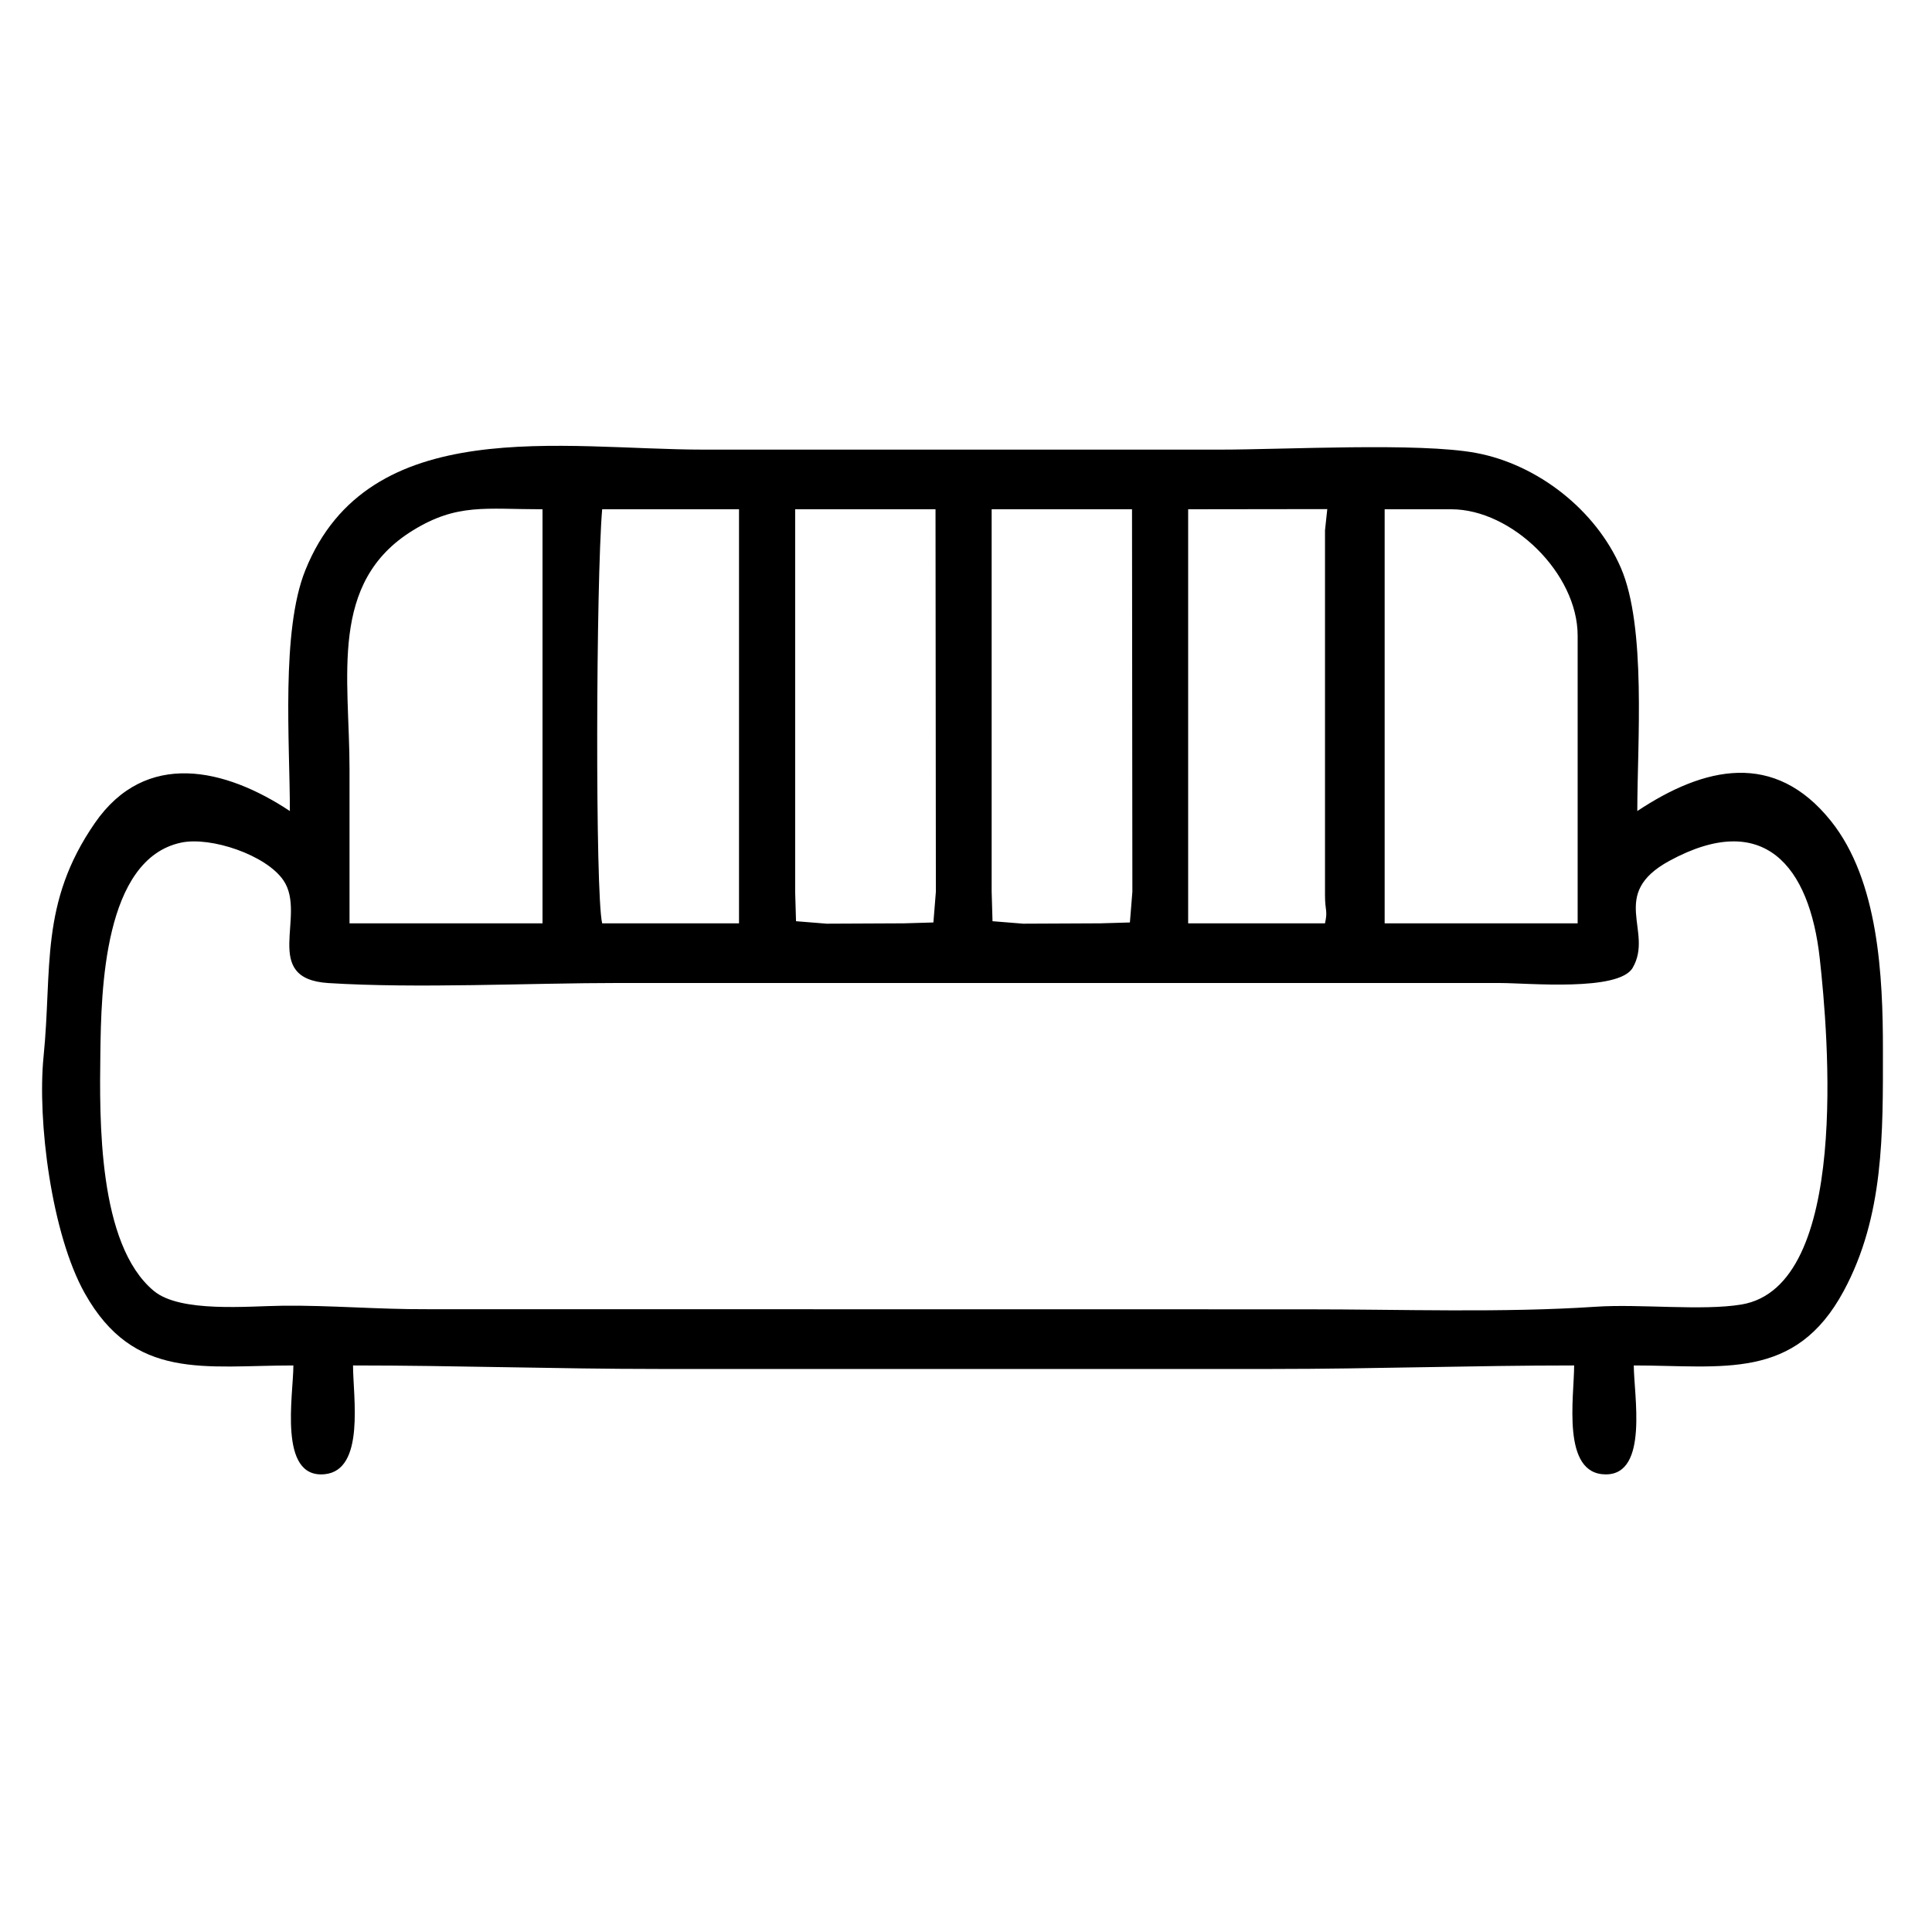 <?xml version="1.0" encoding="UTF-8"?>
<!DOCTYPE svg PUBLIC "-//W3C//DTD SVG 1.1//EN" "http://www.w3.org/Graphics/SVG/1.1/DTD/svg11.dtd">
<!-- Creator: CorelDRAW -->
<svg xmlns="http://www.w3.org/2000/svg" xml:space="preserve" width="60mm" height="60mm" version="1.1" style="shape-rendering:geometricPrecision; text-rendering:geometricPrecision; image-rendering:optimizeQuality; fill-rule:evenodd; clip-rule:evenodd"
viewBox="0 0 6000 6000"
 xmlns:xlink="http://www.w3.org/1999/xlink"
 xmlns:xodm="http://www.corel.com/coreldraw/odm/2003">
 <defs>
  <style type="text/css">
   <![CDATA[
    .fil0 {fill:black}
   ]]>
  </style>
 </defs>
 <g id="Vrstva_x0020_1">
  <path class="fil0" d="M562.39 2616.85c91.98,-19.54 264.56,38.17 318.21,117.7 73.26,108.58 -71.94,305.15 139.25,318.42 276.83,17.39 620.4,-0.23 904.71,-0.23l2735.35 0.12c84.66,0.07 367.2,27.13 410.48,-47.21 66.21,-113.74 -76.9,-228.39 114.29,-332.32 292.53,-159.02 434.88,15.02 466.74,303.14 25.73,232.55 95.83,1018.83 -243.67,1074.88 -121.69,20.09 -315.06,-2.31 -450.91,6.77 -290.33,19.39 -603.43,8.07 -896.41,8.07l-2734.86 -0.36c-151.8,0.73 -297.31,-12.34 -446.87,-10.82 -107.91,1.09 -318.51,22.48 -400.91,-45.89 -174.14,-144.47 -168.81,-534.26 -166.12,-738.97 2.53,-193.08 10.18,-602.22 250.72,-653.3zm3737.78 -1035.25l207.05 0c187.99,0 392.31,198.98 392.31,392.3l0 893.58 -599.36 0 0 -1285.88zm-3214.71 1285.88c0,-159.82 0,-319.65 0,-479.48 0,-285.25 -65.21,-579.45 196.53,-740.64 137.85,-84.9 225.26,-65.76 402.83,-65.76l0 1285.88 -599.36 0zm1994.21 -1285.88l435.9 0 1.11 1187.85 -7.69 95.35 -91.5 2.68 -239.79 1.12 -95.35 -7.69 -2.68 -91.5 0 -1187.81zm-610.25 0l435.9 0 1.11 1187.85 -7.68 95.35 -91.34 2.68 -239.96 1.12 -95.34 -7.69 -2.69 -91.5 0 -1187.81zm-599.35 1285.88c-21.92,-91.92 -19.11,-1060.49 0,-1285.88l425 0 0 1285.88 -425 0zm1819.85 -1285.88l432.07 -0.56 -7.07 65.94 0 1133.32c0,49.72 9.03,46.01 0,87.18l-425 0 0 -1285.88zm-2789.71 937.17c-200.26,-132.88 -447.56,-191.62 -605.67,37.27 -172.27,249.36 -131.73,451.2 -159.17,724.35 -20.13,200.36 24.81,552.38 127.97,736.13 153.02,272.55 372.23,224.02 647.77,224.02 0,91.57 -48.14,351.47 96.74,337.81 126.9,-11.97 88.51,-241.24 88.51,-337.81 319.05,0 631.57,10.9 948.07,10.9l1907.03 0c313.24,0 621.63,-10.9 937.17,-10.9 0,97.9 -40.31,337.95 98.17,338.32 133.9,0.36 87.08,-247.96 87.08,-338.32 277.36,0 501.18,48.12 651.75,-230.93 125.94,-233.39 121.96,-490.51 121.96,-749.83 0.01,-226.4 -12.93,-524.78 -161.57,-710.2 -175.45,-218.86 -392.33,-169.42 -601.24,-30.81 0,-209.89 28.62,-571.41 -51.05,-755.36 -77.71,-179.44 -258.01,-320.89 -449.67,-356.72 -176.94,-33.08 -594.21,-10.34 -796.06,-10.34 -533.97,0 -1067.94,0 -1601.91,0 -438.99,0 -1041.01,-115.35 -1237.99,374.8 -75.81,188.63 -47.89,535.37 -47.89,747.62z"/>
 </g>
</svg>

